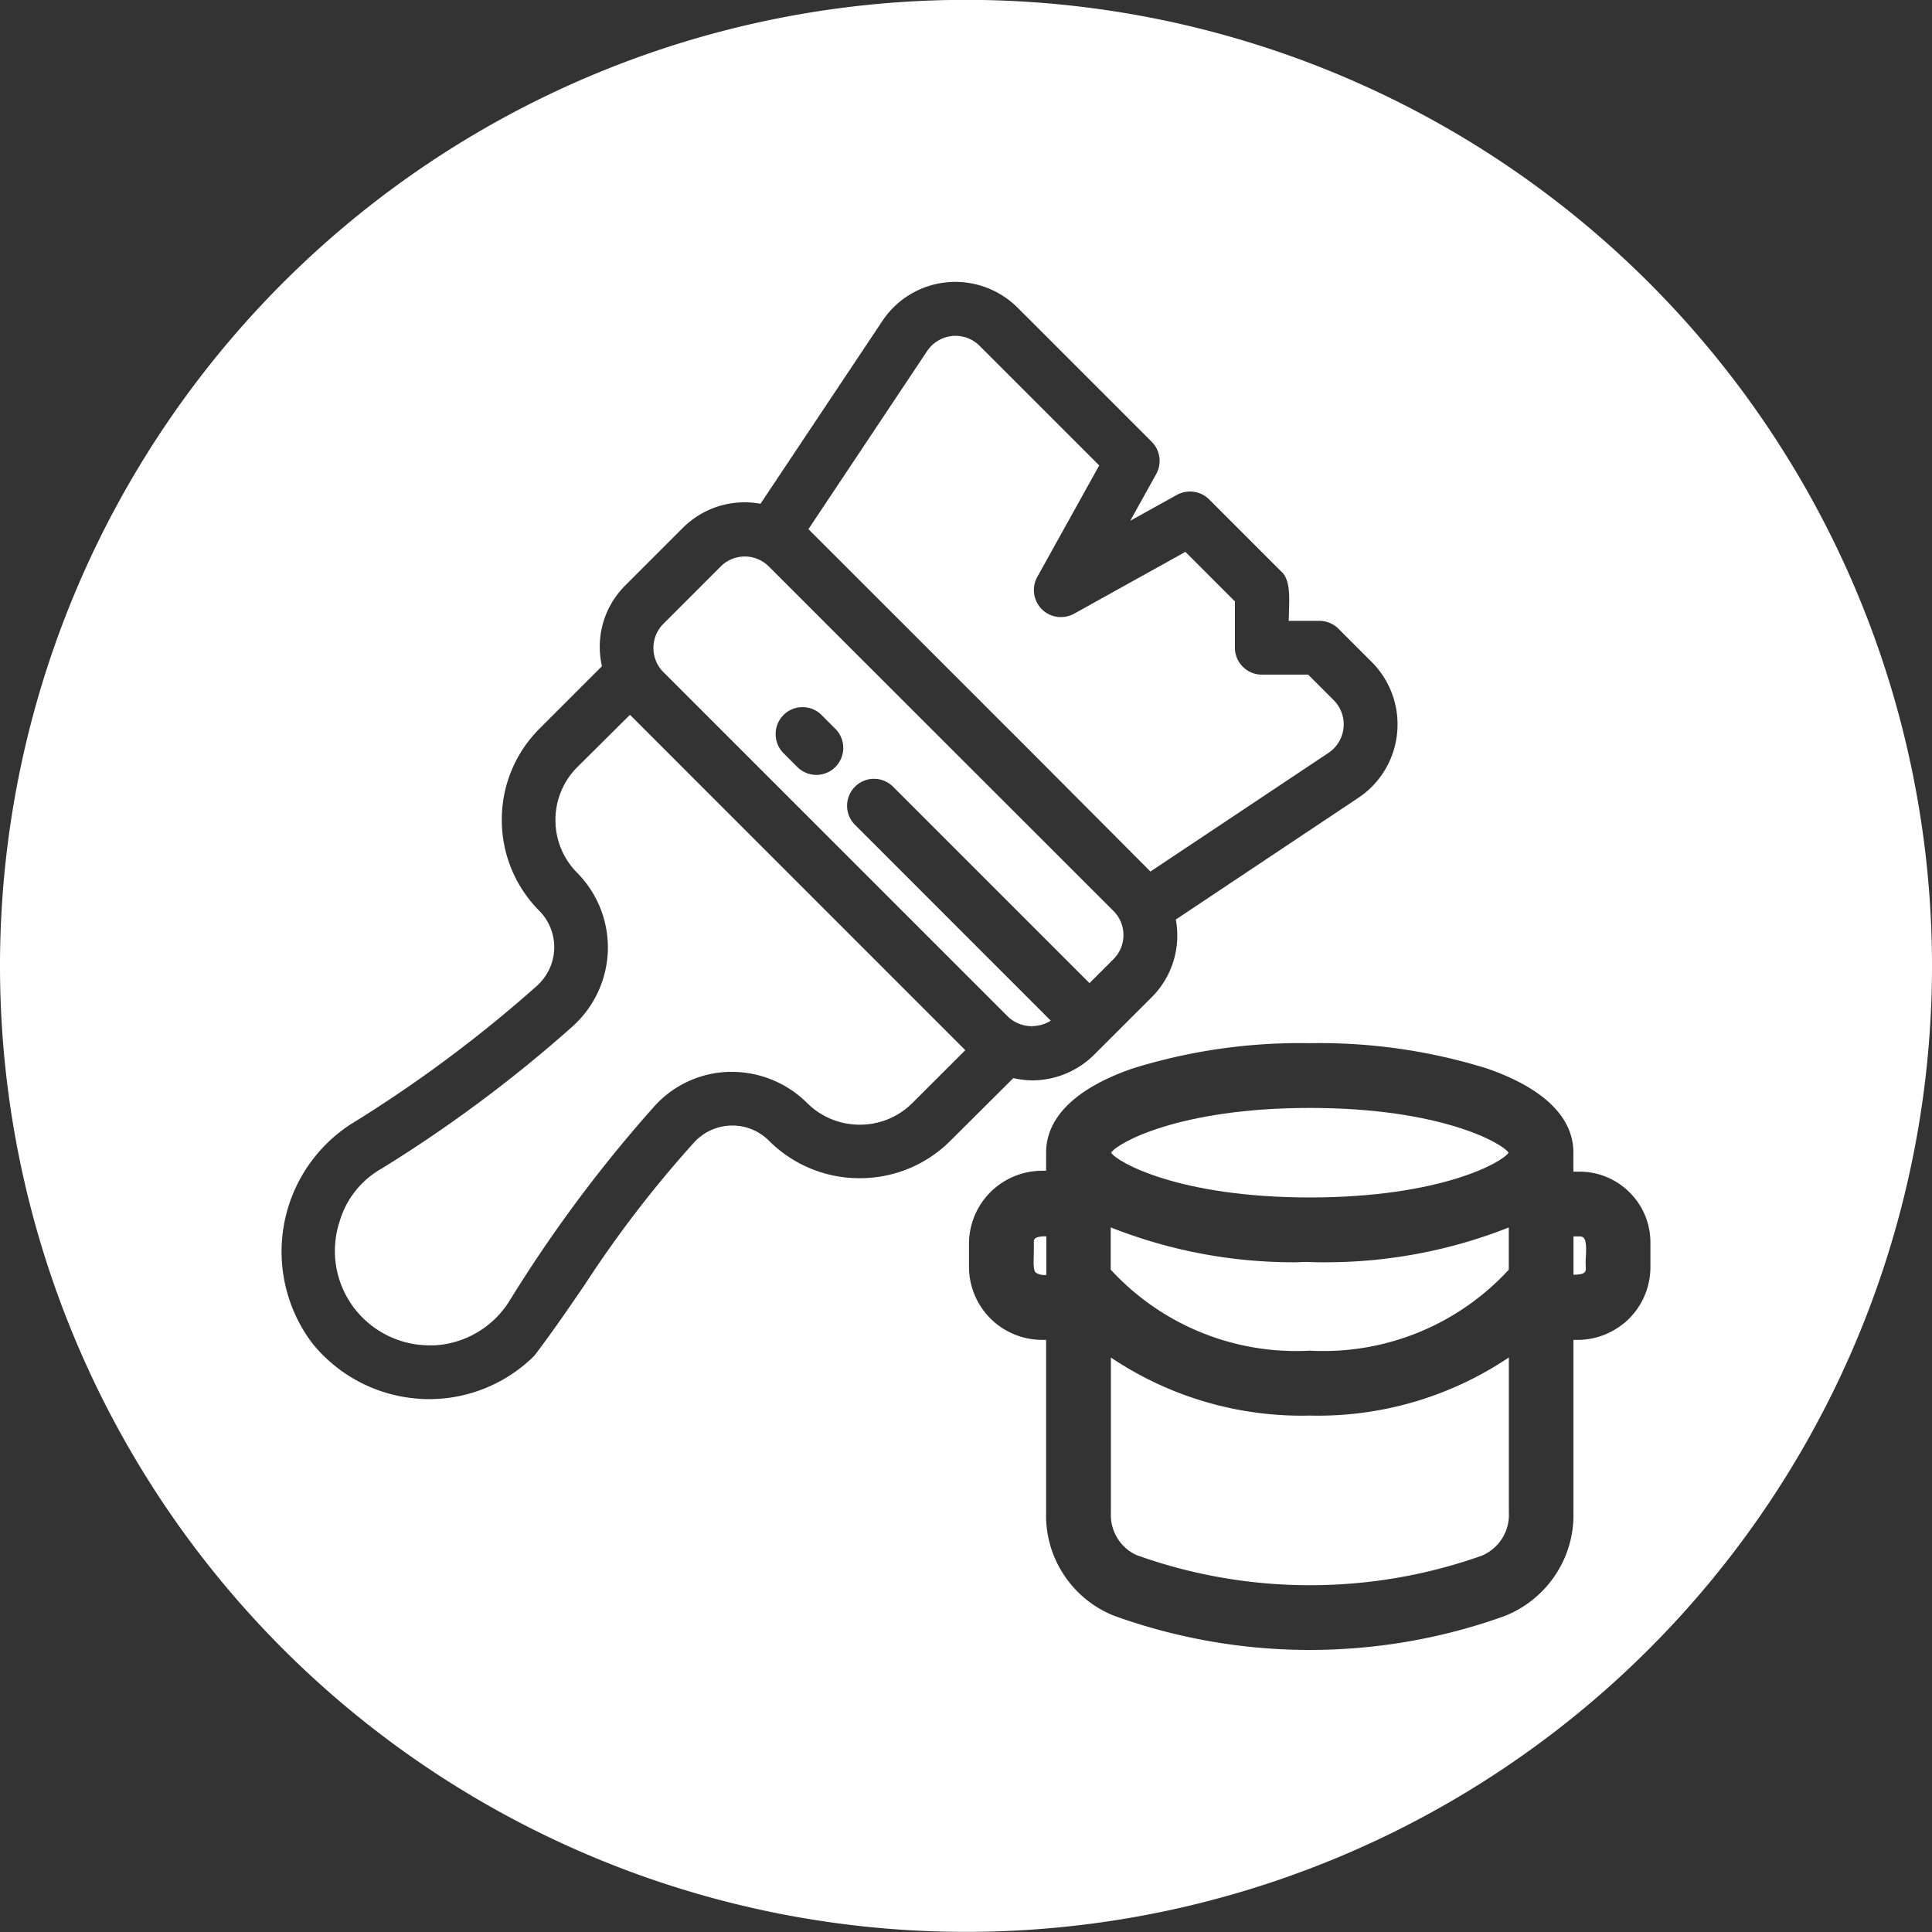 <svg xmlns="http://www.w3.org/2000/svg" width="60" height="60" viewBox="0 0 60 60">
  <rect x="0" y="0" width="60" height="60" fill="#333333" stroke="none"/>
  <g id="Group_782" data-name="Group 782" transform="translate(174.415 -798.204)">
    <path id="Path_13" data-name="Path 13" d="M-146.423,826.715h0v-.1a1.077,1.077,0,0,0,.581-.169l-6.08-6.081a.838.838,0,0,1,0-1.184.831.831,0,0,1,.591-.245.836.836,0,0,1,.592.245l6.1,6.1.746-.746a1.054,1.054,0,0,0,.309-.748,1.053,1.053,0,0,0-.309-.746l-10.705-10.7a1.053,1.053,0,0,0-.746-.309,1.054,1.054,0,0,0-.747.309l-1.783,1.784a1.052,1.052,0,0,0-.307.748,1.051,1.051,0,0,0,.306.745l10.7,10.7a1.08,1.08,0,0,0,.747.3Zm-6.107-8.147a.827.827,0,0,1-.591.246.838.838,0,0,1-.584-.238l-.449-.449a.842.842,0,0,1,.011-1.172.834.834,0,0,1,.592-.245.834.834,0,0,1,.583.236l.449.449A.84.84,0,0,1-152.53,818.568Z" transform="translate(4.059 3.455)" fill="#fff"/>
    <path id="Path_14" data-name="Path 14" d="M-140.638,828.51c4.087,0,6-1.106,6.171-1.39-.174-.284-2.084-1.39-6.171-1.39s-6,1.105-6.171,1.39c.174.284,2.085,1.39,6.171,1.39Z" transform="translate(6.901 6.882)" fill="#fff"/>
    <path id="Path_15" data-name="Path 15" d="M-148.729,829.107c.006.149,0,.291,0,.418-.008.227-.015.443.06.52a.486.486,0,0,0,.313.075h.016v-1.2h-.005C-148.724,828.918-148.727,829.022-148.729,829.107Z" transform="translate(6.419 7.679)" fill="#fff"/>
    <path id="Path_16" data-name="Path 16" d="M-158.57,817.593a2.318,2.318,0,0,0-.675,1.64,2.314,2.314,0,0,0,.675,1.639,3.3,3.3,0,0,1,.952,2.413,3.305,3.305,0,0,1-1.092,2.354,42.454,42.454,0,0,1-5.926,4.414,2.78,2.78,0,0,0-1.308,1.634,2.929,2.929,0,0,0,.451,2.706,2.947,2.947,0,0,0,2.33,1.154c.054,0,.109,0,.163,0a2.932,2.932,0,0,0,2.351-1.419,42.857,42.857,0,0,1,4.448-5.974,3.234,3.234,0,0,1,2.344-1.1h.081a3.319,3.319,0,0,1,2.343.963,2.307,2.307,0,0,0,1.639.677,2.3,2.3,0,0,0,1.638-.677l1.639-1.637-10.414-10.415Z" transform="translate(2.08 4.438)" fill="#fff"/>
    <path id="Path_17" data-name="Path 17" d="M-144.415,798.2a30,30,0,0,0-30,30,30,30,0,0,0,30,30,30,30,0,0,0,30-30A30,30,0,0,0-144.415,798.2Zm-.479,35.426a3.964,3.964,0,0,1-2.821,1.168,3.964,3.964,0,0,1-2.823-1.168,1.6,1.6,0,0,0-1.135-.467h-.044a1.616,1.616,0,0,0-1.152.535,35.346,35.346,0,0,0-3.381,4.4c-.519.759-1.009,1.475-1.56,2.2l-.009.011-.011.011a4.627,4.627,0,0,1-3.265,1.339c-.084,0-.169,0-.252-.008a4.665,4.665,0,0,1-3.356-1.71,4.721,4.721,0,0,1-.9-3.662,4.721,4.721,0,0,1,2.077-3.154,41.221,41.221,0,0,0,5.79-4.305,1.619,1.619,0,0,0,.533-1.151,1.609,1.609,0,0,0-.467-1.179,3.988,3.988,0,0,1-1.161-2.822,3.985,3.985,0,0,1,1.161-2.821l1.949-1.949a2.707,2.707,0,0,1,.021-1.292,2.7,2.7,0,0,1,.706-1.219l1.785-1.785a2.707,2.707,0,0,1,1.92-.794,2.711,2.711,0,0,1,.492.045l3.785-5.677a2.714,2.714,0,0,1,2-1.2c.09-.009.18-.014.269-.014a2.747,2.747,0,0,1,1.93.8l4.166,4.166a.84.84,0,0,1,.14,1l-.807,1.453,1.454-.807a.836.836,0,0,1,.406-.1.836.836,0,0,1,.592.245l2.223,2.224c.289.241.271.76.254,1.261,0,.1-.006.2-.008.285h.954a.839.839,0,0,1,.591.245l1.045,1.045a2.737,2.737,0,0,1,.776,2.2,2.734,2.734,0,0,1-1.194,2l-5.678,3.786a2.706,2.706,0,0,1-.749,2.413l-1.784,1.782a2.734,2.734,0,0,1-1.934.8,2.816,2.816,0,0,1-.579-.071Zm20.921,5.664a2.27,2.27,0,0,1-1.454.526c-.041,0-.081,0-.123,0v5.352a3.362,3.362,0,0,1-.569,1.958,3.378,3.378,0,0,1-1.6,1.277,17.874,17.874,0,0,1-6.021,1.041,17.875,17.875,0,0,1-6.075-1.061,3.343,3.343,0,0,1-1.562-1.274,3.331,3.331,0,0,1-.55-1.934v-5.36q-.062,0-.124,0a2.28,2.28,0,0,1-1.454-.526,2.275,2.275,0,0,1-.817-1.7v-.8a2.273,2.273,0,0,1,.817-1.7,2.279,2.279,0,0,1,1.454-.526q.062,0,.124,0V834c0-1.1.929-2.006,2.688-2.614a17.5,17.5,0,0,1,5.5-.785,17.5,17.5,0,0,1,5.5.785c1.759.608,2.687,1.511,2.687,2.614v.591h.191a2.188,2.188,0,0,1,1.556.646,2.182,2.182,0,0,1,.645,1.556v.8A2.271,2.271,0,0,1-123.973,839.294Z" transform="translate(0)" fill="#fff"/>
    <path id="Path_18" data-name="Path 18" d="M-135.131,828.922h-.191v1.189h.005c.357,0,.376-.094.379-.19a2.569,2.569,0,0,1,0-.353c.011-.211.025-.5-.066-.6A.172.172,0,0,0-135.131,828.922Z" transform="translate(9.773 7.68)" fill="#fff"/>
    <path id="Path_19" data-name="Path 19" d="M-143.707,823.183l5.536-3.69a1.061,1.061,0,0,0,.461-.776,1.056,1.056,0,0,0-.3-.849l-.8-.8h-1.437a.825.825,0,0,1-.591-.245.826.826,0,0,1-.245-.591v-1.437l-1.539-1.539-3.462,1.924a.841.841,0,0,1-.406.1.829.829,0,0,1-.592-.245.842.842,0,0,1-.14-1l1.924-3.463-3.719-3.719a1.056,1.056,0,0,0-.746-.306h0a.944.944,0,0,0-.1.005,1.062,1.062,0,0,0-.775.461l-3.691,5.538c1.734,1.732,4.458,4.456,6.913,6.911Z" transform="translate(5.02 2.087)" fill="#fff"/>
    <path id="Path_20" data-name="Path 20" d="M-146.815,831.932v4.825a1.366,1.366,0,0,0,.2.781,1.359,1.359,0,0,0,.589.527,15.921,15.921,0,0,0,5.391.938,15.932,15.932,0,0,0,5.339-.917,1.374,1.374,0,0,0,.63-.534,1.372,1.372,0,0,0,.21-.807v-4.815a10.625,10.625,0,0,1-6.18,1.805A10.628,10.628,0,0,1-146.815,831.932Z" transform="translate(6.9 8.431)" fill="#fff"/>
    <path id="Path_21" data-name="Path 21" d="M-140.638,832.526a7.817,7.817,0,0,0,6.18-2.516V828.7a15.452,15.452,0,0,1-5.694,1.081c-.164,0-.328,0-.478-.008s-.328.008-.491.008a15.43,15.43,0,0,1-5.7-1.083v1.311A7.818,7.818,0,0,0-140.638,832.526Z" transform="translate(6.9 7.624)" fill="#fff"/>
  </g>
</svg>
